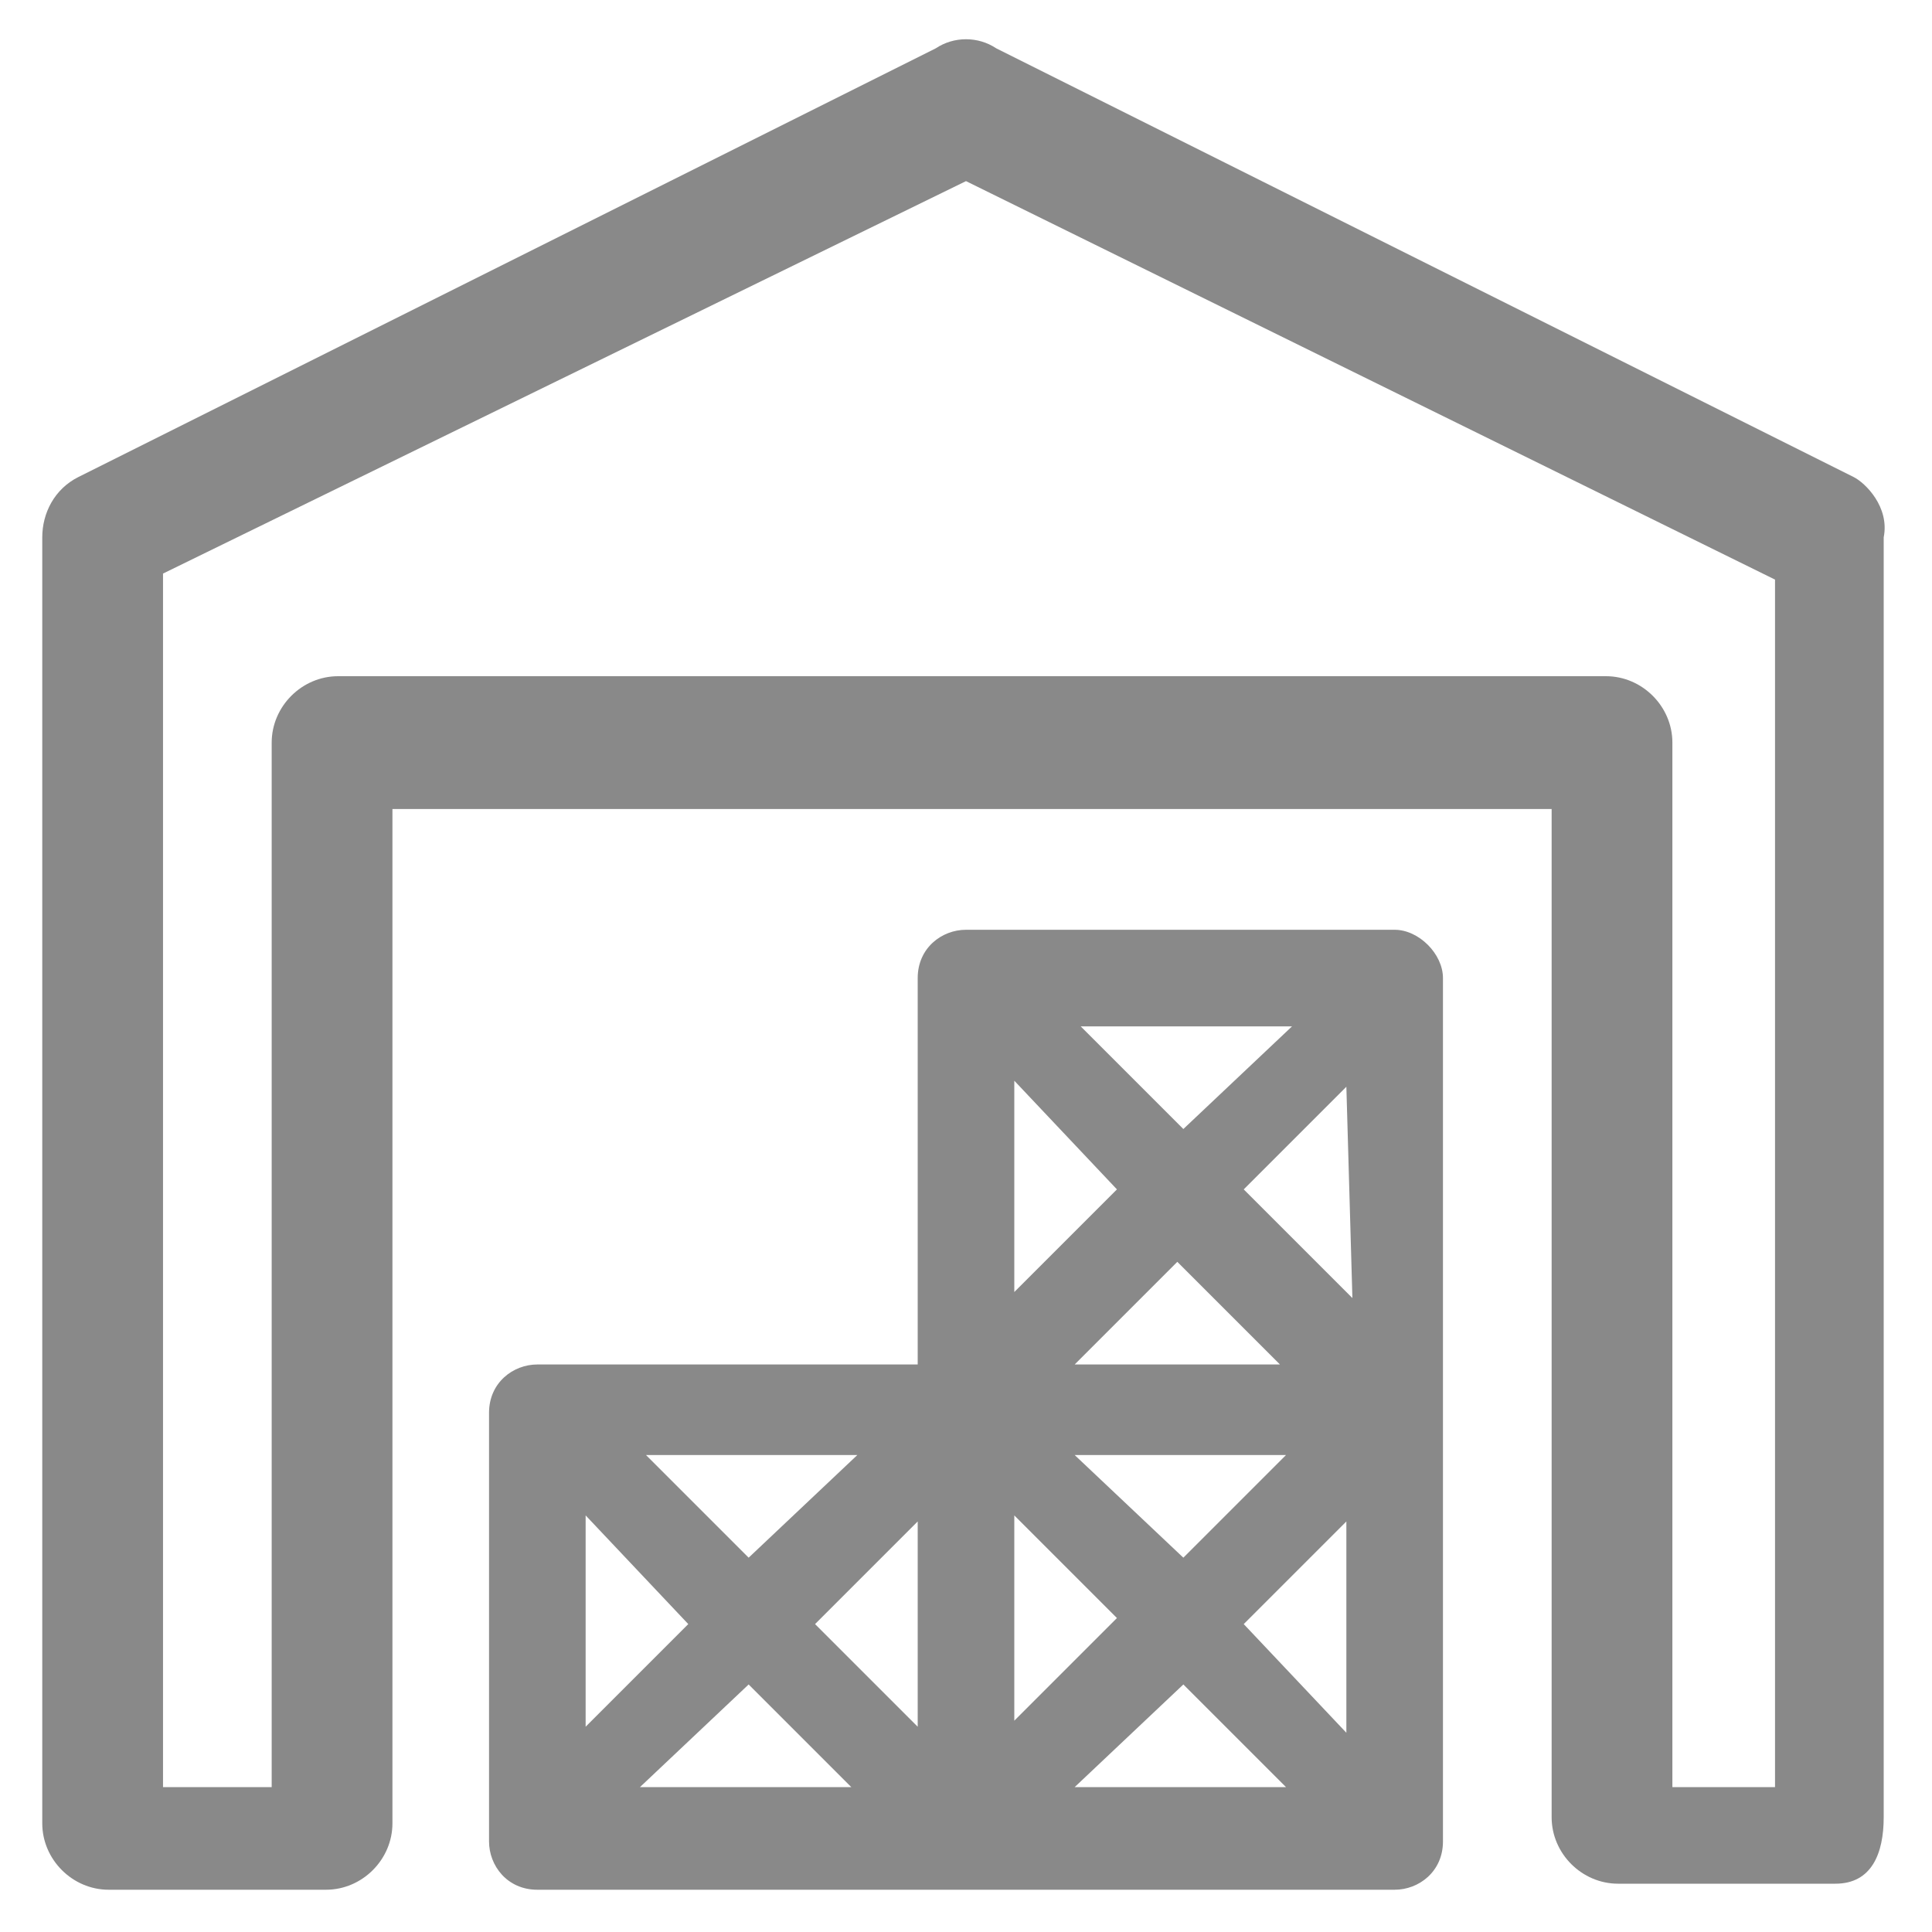 <?xml version="1.0" encoding="utf-8"?>
<!-- Generator: Adobe Illustrator 26.0.1, SVG Export Plug-In . SVG Version: 6.00 Build 0)  -->
<svg version="1.1" id="Слой_1" xmlns="http://www.w3.org/2000/svg" xmlns:xlink="http://www.w3.org/1999/xlink" x="0px" y="0px"
	 viewBox="0 0 32 32" style="enable-background:new 0 0 32 32;" xml:space="preserve">
<style type="text/css">
	.st0{fill:#898989;}
</style>
<g>
	<path class="st0" d="M30.7,7.9L16.5,0.8c-0.3-0.2-0.7-0.2-1,0L1.3,7.9c-0.4,0.2-0.6,0.6-0.6,1v21.3c0,0.6,0.5,1.1,1.1,1.1h3.6
		c0.6,0,1.1-0.5,1.1-1.1V13.4h19.2v16.7c0,0.6,0.5,1.1,1.1,1.1h3.6c0.6,0,0.8-0.5,0.8-1.1V8.9C31.3,8.4,30.9,8,30.7,7.9z M29.4,29.6
		h-1.7V12.3c0-0.6-0.5-1.1-1.1-1.1h-21c-0.6,0-1.1,0.5-1.1,1.1v17.3H2.7V9.5L16,3l13.4,6.6V29.6z"/>
	<path class="st0" d="M23.1,15.4H16c-0.4,0-0.8,0.3-0.8,0.8v6.4H8.9c-0.4,0-0.8,0.3-0.8,0.8v7.1c0,0.4,0.3,0.8,0.8,0.8h14.2
		c0.4,0,0.8-0.3,0.8-0.8V16.2C23.9,15.8,23.5,15.4,23.1,15.4z M16.8,25.1l1.7,1.7l-1.7,1.7V25.1z M15.2,28.6l-1.7-1.7l1.7-1.7V28.6z
		 M17.8,24.1h3.5l-1.7,1.7L17.8,24.1z M17.8,22.6l1.7-1.7l1.7,1.7H17.8z M22.4,21.5l-1.8-1.8l1.7-1.7L22.4,21.5L22.4,21.5z
		 M19.6,18.7L17.9,17h3.5L19.6,18.7z M18.5,19.7l-1.7,1.7v-3.5L18.5,19.7z M12.4,25.8l-1.7-1.7h3.5L12.4,25.8z M11.4,26.9l-1.7,1.7
		v-3.5L11.4,26.9z M12.4,27.9l1.7,1.7h-3.5L12.4,27.9z M19.6,27.9l1.7,1.7h-3.5L19.6,27.9z M20.6,26.9l1.7-1.7v3.5L20.6,26.9z"/>
</g>
</svg>
